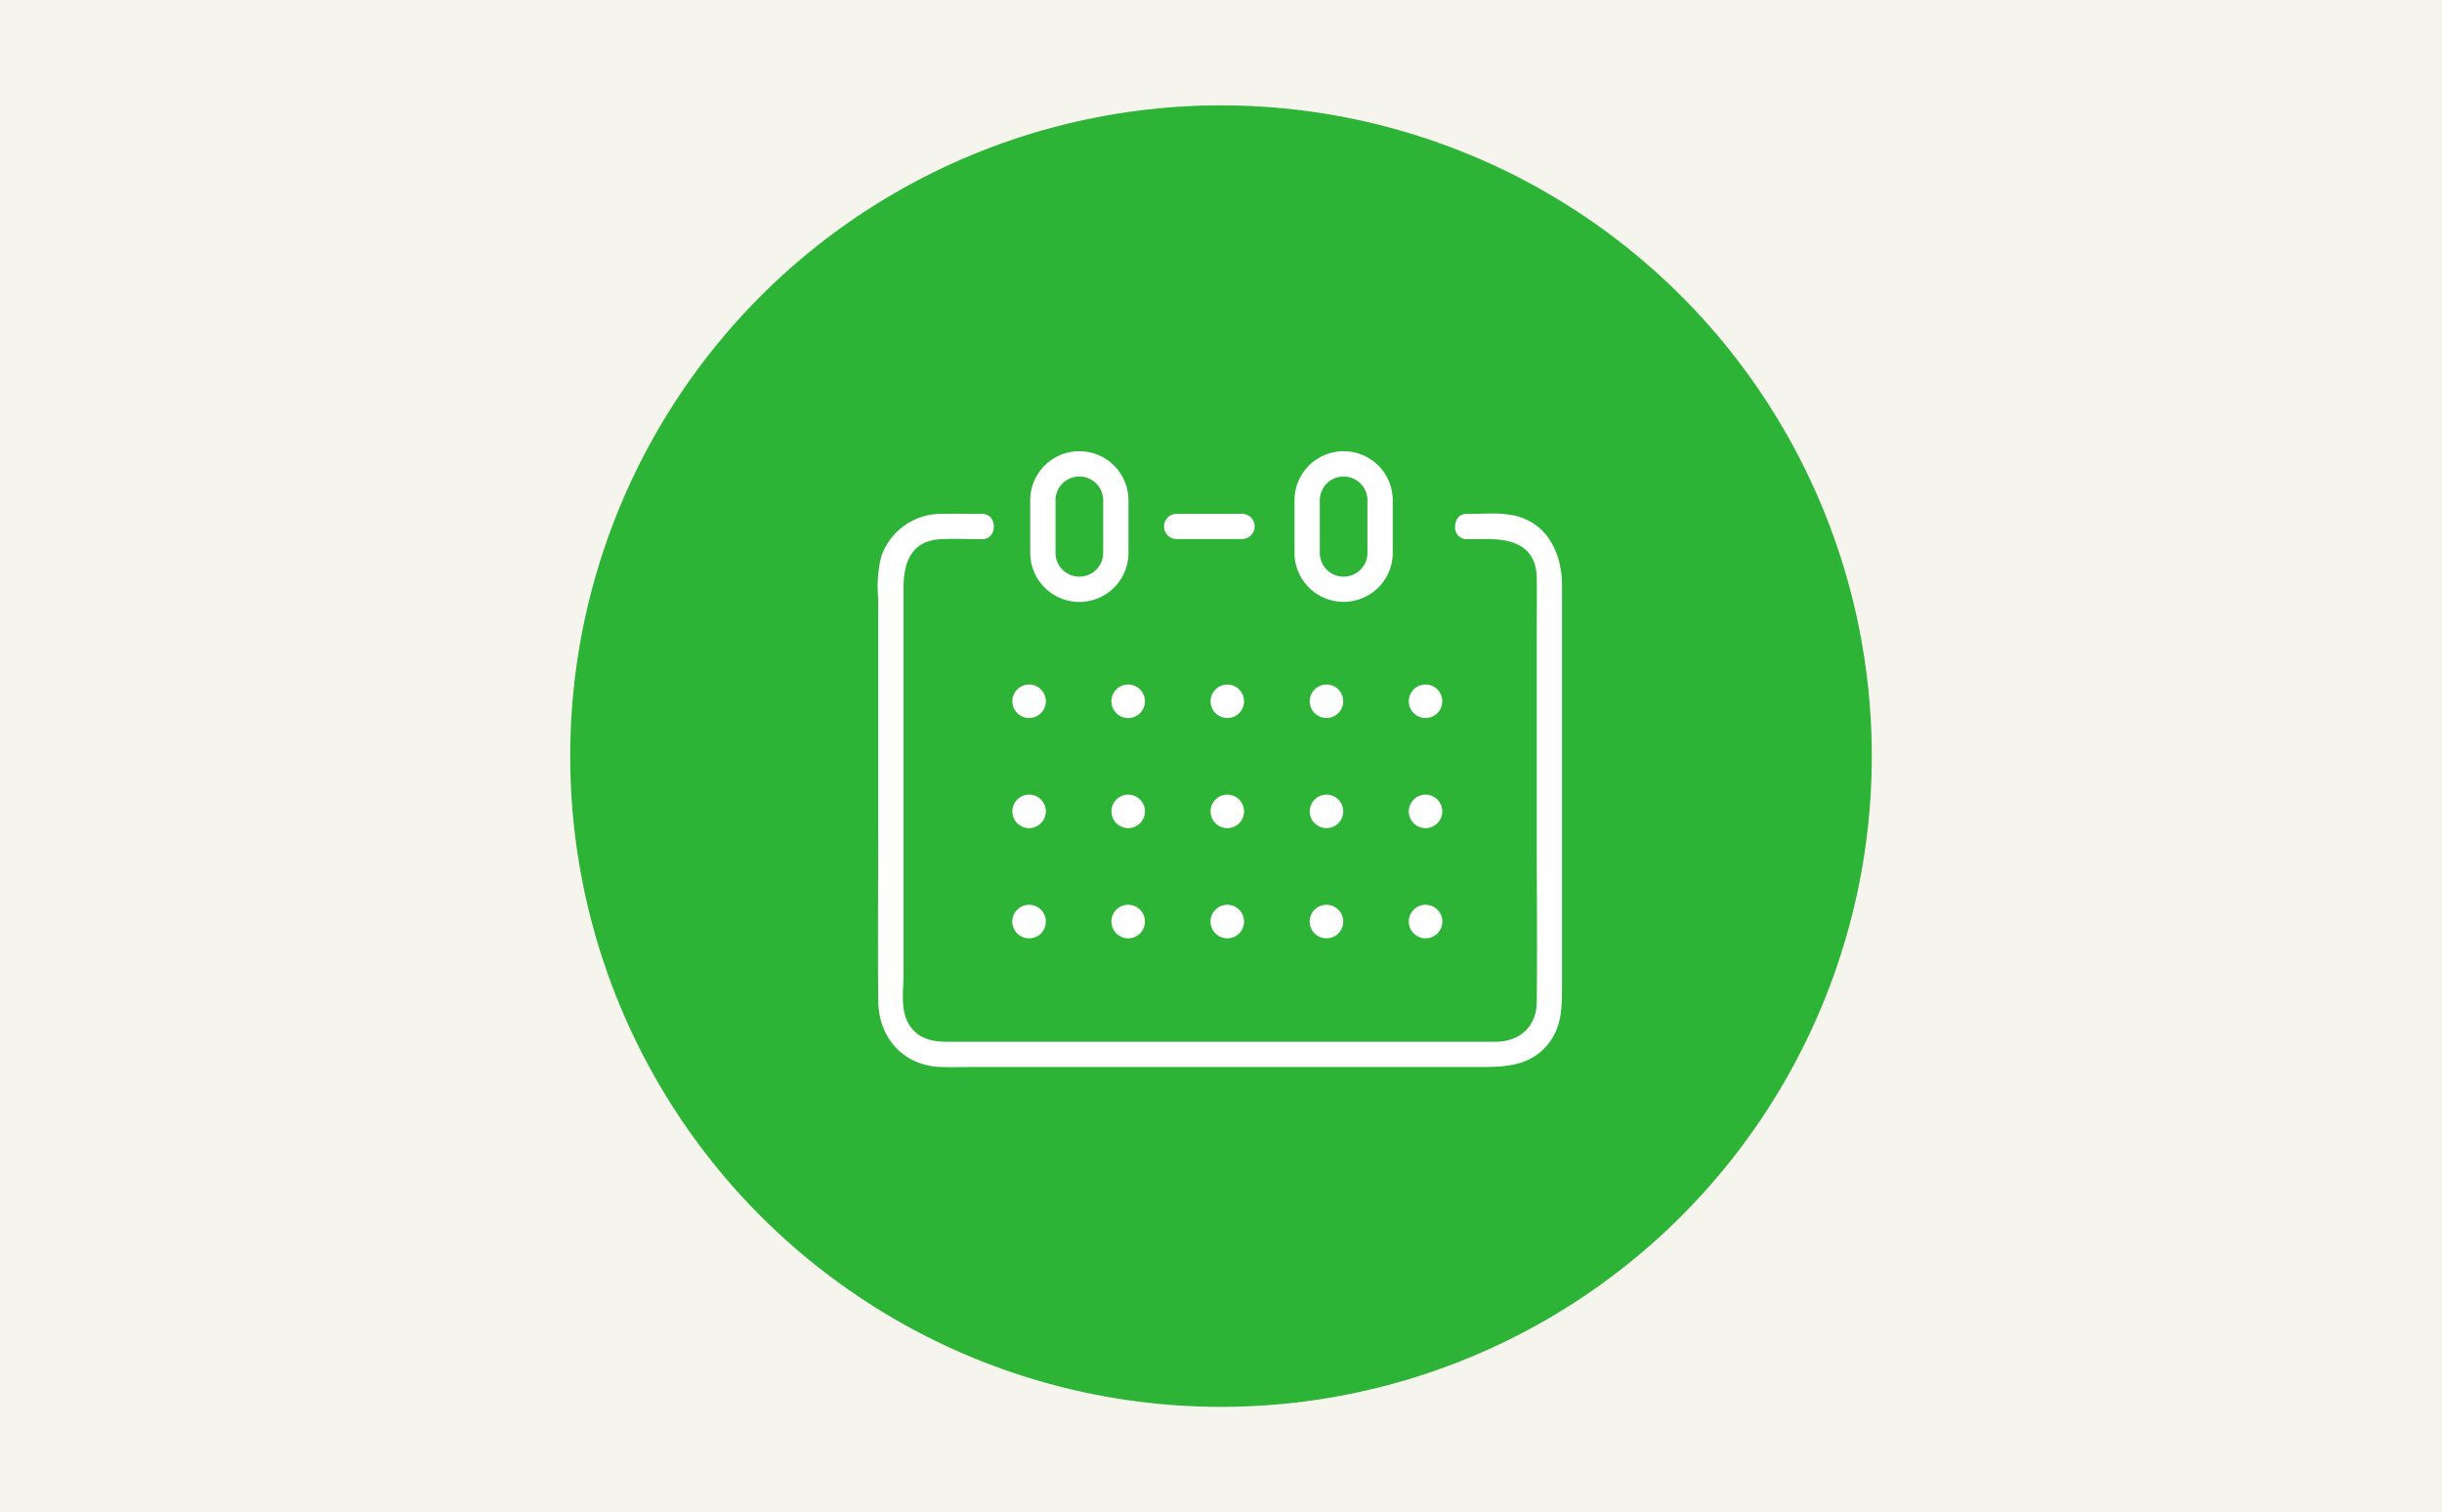 <svg id="icn_risk03.svg" xmlns="http://www.w3.org/2000/svg" width="394" height="244" viewBox="0 0 394 244">
  <defs>
    <style>
      .cls-1 {
        fill: #f5f5ee;
      }

      .cls-2 {
        fill: #2db336;
      }

      .cls-3, .cls-4 {
        fill: #fff;
      }

      .cls-3 {
        fill-opacity: 0;
      }

      .cls-4 {
        fill-rule: evenodd;
      }
    </style>
  </defs>
  <rect id="bg" class="cls-1" width="394" height="244"/>
  <circle id="楕円形_1" data-name="楕円形 1" class="cls-2" cx="197" cy="122" r="105"/>
  <rect id="長方形_727" data-name="長方形 727" class="cls-3" x="132" y="57" width="130" height="130"/>
  <path id="シェイプ_2003" data-name="シェイプ 2003" class="cls-4" d="M1352.03,6616.4a2.705,2.705,0,1,1,2.71-2.7A2.7,2.7,0,0,1,1352.03,6616.4Zm16,0a2.705,2.705,0,1,1,2.7-2.7A2.7,2.7,0,0,1,1368.03,6616.4Zm15.99,0a2.705,2.705,0,1,1,2.7-2.7A2.7,2.7,0,0,1,1384.02,6616.4Zm15.99,0a2.705,2.705,0,1,1,2.71-2.7A2.7,2.7,0,0,1,1400.01,6616.4Zm16,0a2.705,2.705,0,1,1,2.7-2.7A2.71,2.71,0,0,1,1416.01,6616.4Zm14.32-68.21a17.352,17.352,0,0,0-3.79-.33c-0.64,0-1.29.01-1.93,0.03s-1.28.03-1.91,0.03a1.782,1.782,0,0,0-1.81,1.27,2.575,2.575,0,0,0-.12.77,1.87,1.87,0,0,0,1.93,2.04s2.15-.03,2.61-0.03c2.77,0,8.54,0,8.63,6.24,0.03,1.91.02,3.82,0.01,5.73l-0.01,2.84v34.55q0,4.23.03,8.46c0.02,5.65.04,11.31-.03,16.94-0.04,3.83-2.63,6.32-6.6,6.36h-88.1c-1.92,0-5.12,0-6.78-3.15-0.92-1.74-.82-4.03-0.73-6.05,0.02-.52.05-1.03,0.05-1.49v-62.1c0-2.39,0-7.97,5.95-8.3,0.75-.04,1.5-0.06,2.26-0.06s1.49,0.02,2.24.03c0.73,0.01,1.46.03,2.19,0.03a1.837,1.837,0,0,0,1.39-.55,2.234,2.234,0,0,0,.52-1.7,1.841,1.841,0,0,0-1.91-1.83c-0.75,0-3.76-.03-4.51-0.03-0.73,0-1.47,0-2.21.03a10.193,10.193,0,0,0-9.5,6.83,19.923,19.923,0,0,0-.53,6.52q0.03,0.945.03,1.83v35.25q0,4.695-.02,9.4c-0.02,6.25-.04,12.5.02,18.76,0.06,6.07,4.18,10.44,10.03,10.65,0.65,0.02,1.31.03,1.97,0.03s3.34-.03,4.01-0.03h81.93c4.24,0,7.57-.62,10.03-3.57,2.36-2.84,2.35-6.03,2.35-9.73v-64.47C1438.02,6554.8,1436,6549.45,1430.33,6548.19Zm-78.3,27.26a2.7,2.7,0,1,0,2.71,2.7A2.7,2.7,0,0,0,1352.03,6575.45Zm13.29,2.7a2.705,2.705,0,1,0,2.71-2.7A2.7,2.7,0,0,0,1365.32,6578.15Zm18.7-2.7a2.7,2.7,0,1,0,2.7,2.7A2.7,2.7,0,0,0,1384.02,6575.45Zm15.99,0a2.7,2.7,0,1,0,2.71,2.7A2.7,2.7,0,0,0,1400.01,6575.45Zm16,5.4a2.7,2.7,0,1,0-2.71-2.7A2.7,2.7,0,0,0,1416.01,6580.85Zm-63.98,12.37a2.7,2.7,0,1,0,2.71,2.7A2.7,2.7,0,0,0,1352.03,6593.22Zm16,0a2.7,2.7,0,1,0,2.7,2.7A2.7,2.7,0,0,0,1368.03,6593.22Zm15.99,0a2.7,2.7,0,1,0,2.7,2.7A2.7,2.7,0,0,0,1384.02,6593.22Zm15.99,0a2.7,2.7,0,1,0,2.71,2.7A2.7,2.7,0,0,0,1400.01,6593.22Zm16,5.4a2.7,2.7,0,1,0-2.71-2.7A2.7,2.7,0,0,0,1416.01,6598.62Zm-40.17-46.65h10.56a2.03,2.03,0,0,0,0-4.06h-10.56A2.03,2.03,0,1,0,1375.84,6551.97Zm-7.77,2.23v-8.47a7.925,7.925,0,0,0-15.85,0v8.47A7.925,7.925,0,0,0,1368.07,6554.2Zm-11.77,0v-8.47a3.845,3.845,0,0,1,7.69,0v8.47A3.845,3.845,0,0,1,1356.3,6554.2Zm46.48,7.91a7.919,7.919,0,0,0,7.93-7.91v-8.47a7.925,7.925,0,0,0-15.85,0v8.47A7.917,7.917,0,0,0,1402.78,6562.11Zm-3.84-16.38a3.845,3.845,0,0,1,7.69,0v8.47a3.845,3.845,0,0,1-7.69,0v-8.47Z" transform="translate(-1186 -6465)"/>
</svg>
